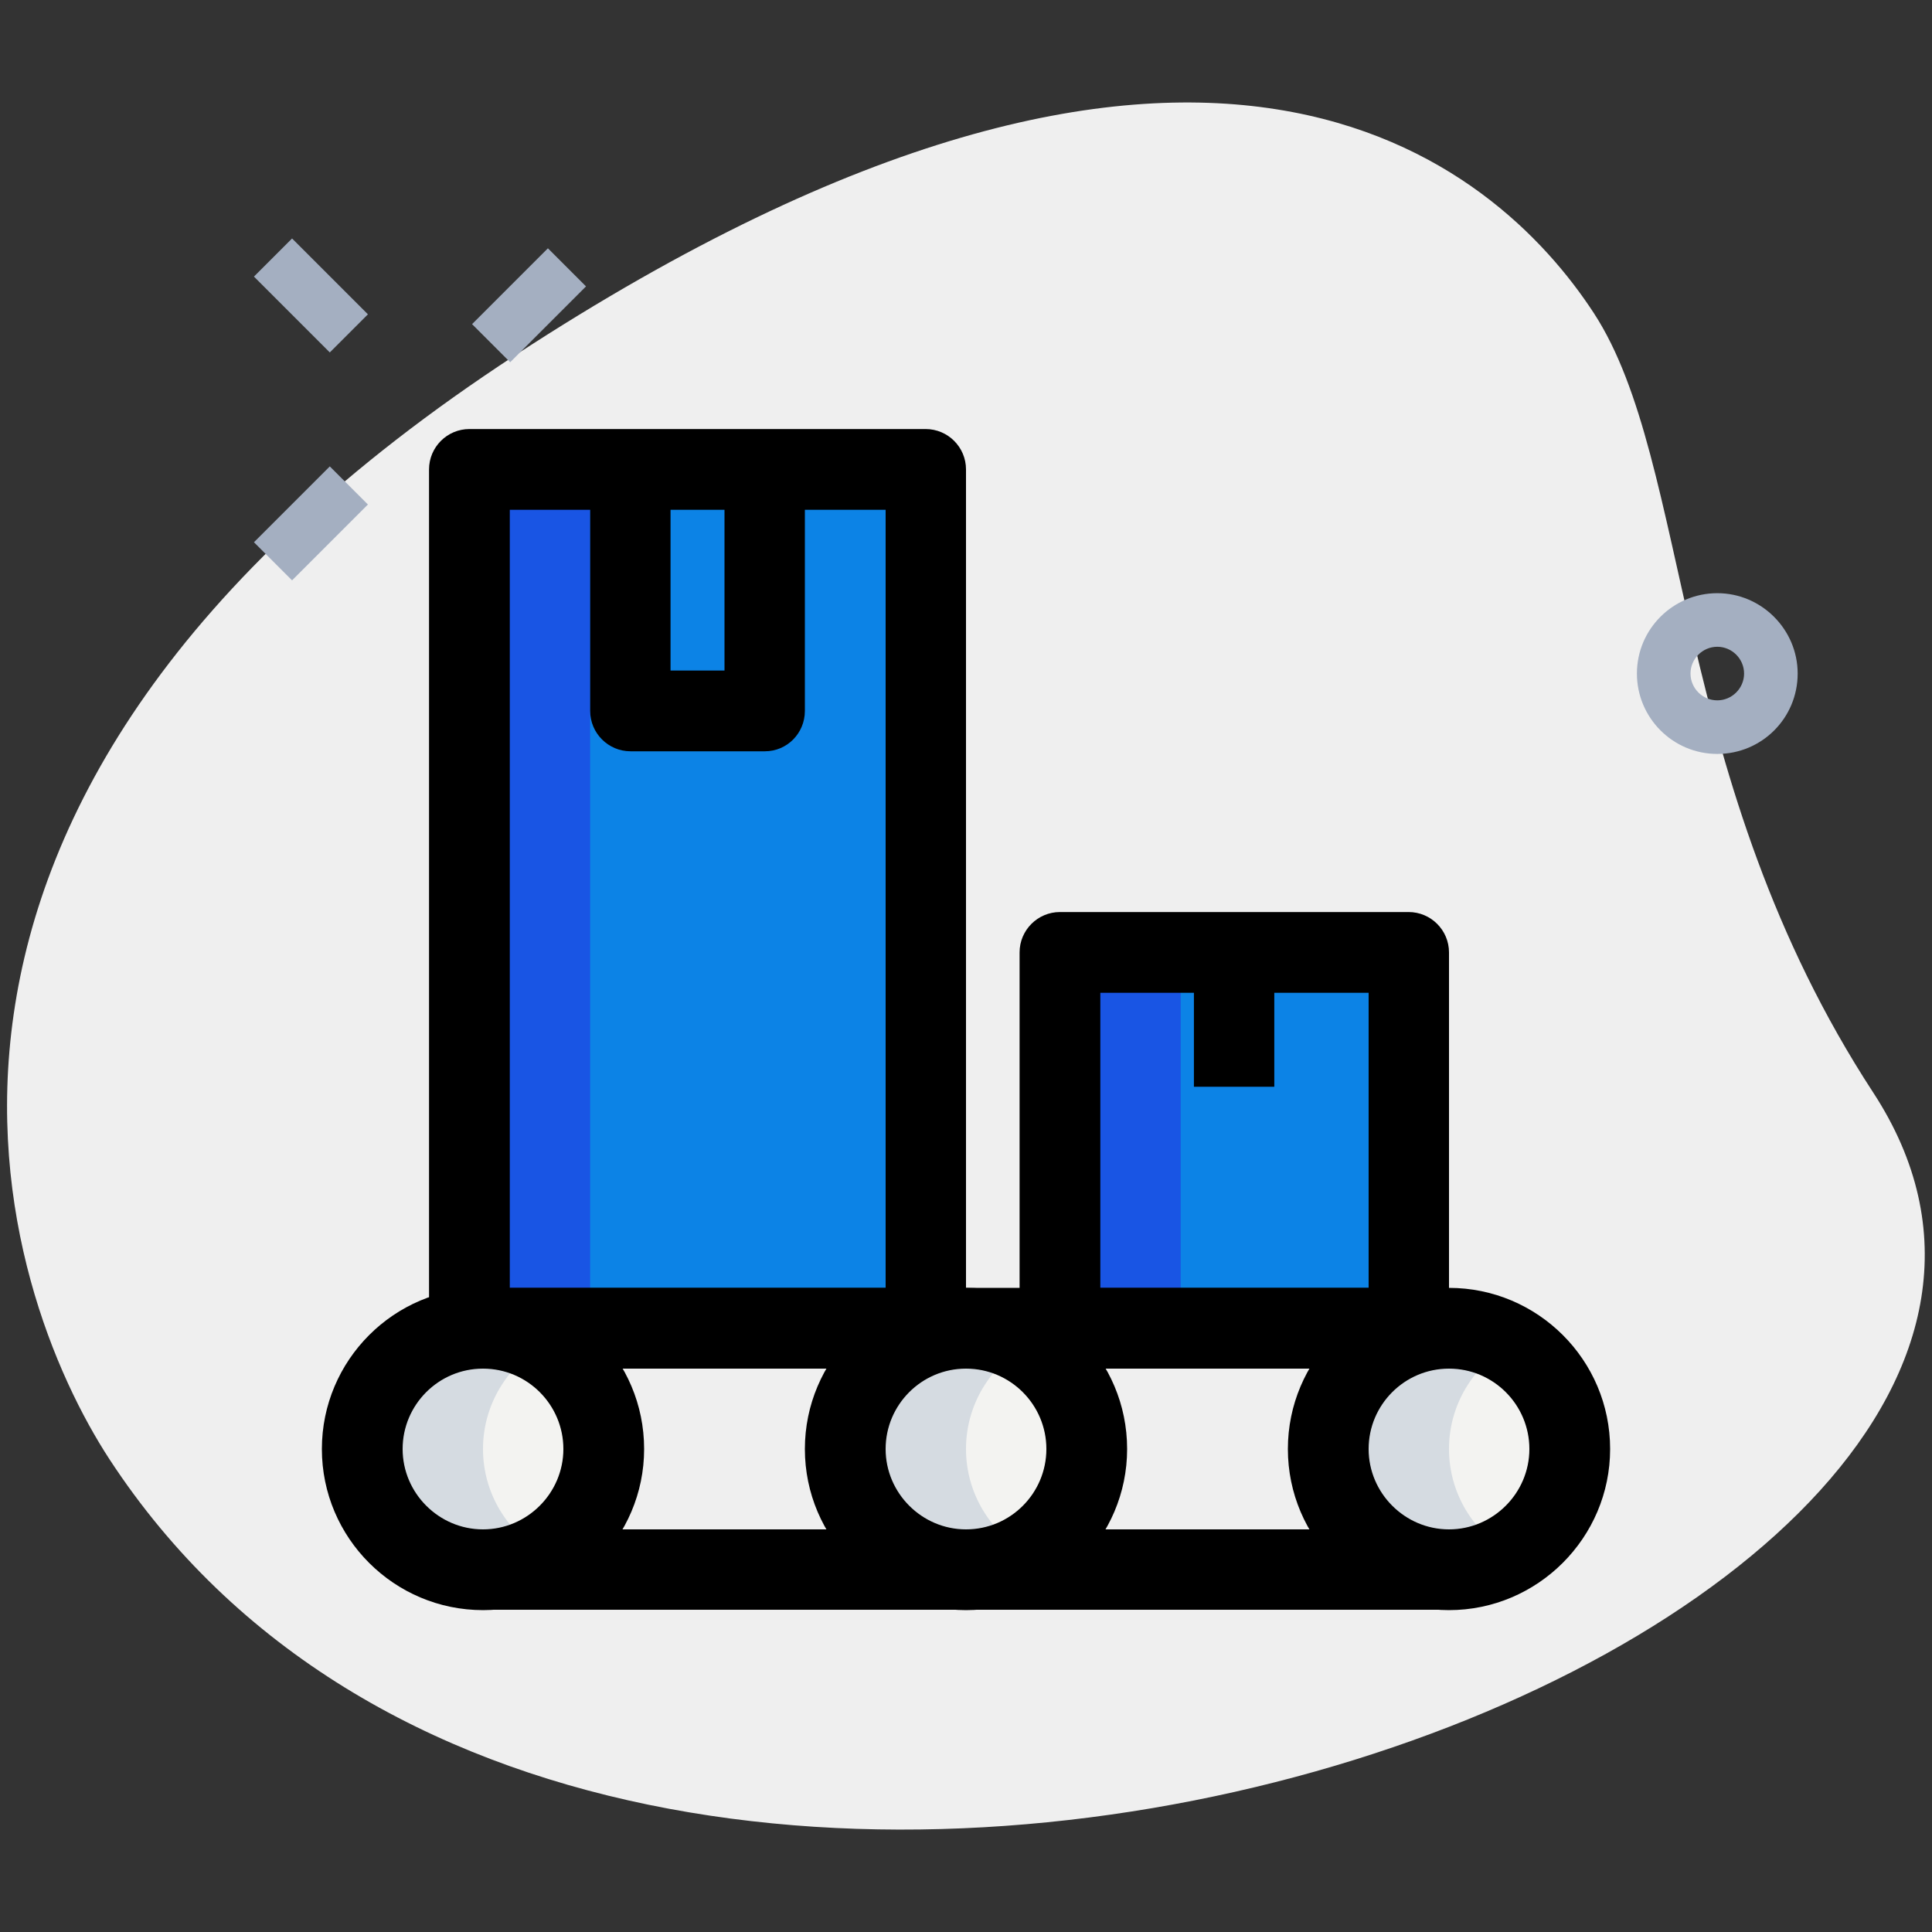 <?xml version="1.0" encoding="UTF-8"?> <!-- Generator: Adobe Illustrator 23.0.1, SVG Export Plug-In . SVG Version: 6.00 Build 0) --> <svg xmlns="http://www.w3.org/2000/svg" xmlns:xlink="http://www.w3.org/1999/xlink" version="1.1" id="Layer_1" x="0px" y="0px" viewBox="0 0 512 512" style="enable-background:new 0 0 512 512;" xml:space="preserve"><rect x="0" y="0" width="512" height="512" fill="#333333" stroke="none"/> <style type="text/css"> .st0{fill:#EFEFEF;} .st1{fill:#0C83E6;} .st2{fill:#F3F3F1;} .st3{fill:#1955E4;} .st4{fill:#D5DBE1;} .st5{fill:#A4AFC1;} </style> <path class="st0" d="M496.4,289.5c-53.8-82.4-48.1-166.8-74-206.5C396.5,43.3,319.2-25.1,136.6,94.1S0.5,343,29,386.7 C162.6,591.1,591.7,435.4,496.4,289.5z"></path> <path class="st1" d="M124.4,124.4h120.9V352H124.4V124.4z"></path> <g> <circle class="st2" cx="128" cy="384" r="32"></circle> <circle class="st2" cx="256" cy="384" r="32"></circle> <circle class="st2" cx="384" cy="384" r="32"></circle> </g> <path class="st1" d="M280.9,252.4h92.4V352h-92.4V252.4z"></path> <path class="st1" d="M167.1,124.4h35.6v64h-35.6V124.4z"></path> <path class="st3" d="M124.4,124.4h32V352h-32V124.4z"></path> <path class="st4" d="M128,384c0-11.8,6.5-22,16-27.6c-4.7-2.7-10.1-4.4-16-4.4c-17.7,0-32,14.3-32,32s14.3,32,32,32 c5.9,0,11.3-1.7,16-4.4C134.5,406,128,395.8,128,384z"></path> <path class="st4" d="M256,384c0-11.8,6.5-22,16-27.6c-4.7-2.7-10.1-4.4-16-4.4c-17.7,0-32,14.3-32,32s14.3,32,32,32 c5.9,0,11.3-1.7,16-4.4C262.5,406,256,395.8,256,384z"></path> <path class="st4" d="M384,384c0-11.8,6.5-22,16-27.6c-4.7-2.7-10.1-4.4-16-4.4c-17.7,0-32,14.3-32,32s14.3,32,32,32 c5.9,0,11.3-1.7,16-4.4C390.5,406,384,395.8,384,384z"></path> <path class="st3" d="M280.9,252.4h32V352h-32V252.4z"></path> <g> <path class="st5" d="M125.1,85.9l20.1-20.1l10.1,10.1l-20.1,20.1L125.1,85.9z"></path> <path class="st5" d="M67.3,143.7l20.1-20.1l10.1,10.1l-20.1,20.1L67.3,143.7z"></path> <path class="st5" d="M67.3,73.3l10.1-10.1l20.1,20.1L87.4,93.4L67.3,73.3z"></path> <path class="st5" d="M455.1,199.8c-11.8,0-21.3-9.6-21.3-21.3c0-11.8,9.6-21.3,21.3-21.3s21.3,9.6,21.3,21.3 C476.4,190.3,466.9,199.8,455.1,199.8z M455.1,171.4c-3.9,0-7.1,3.2-7.1,7.1s3.2,7.1,7.1,7.1c3.9,0,7.1-3.2,7.1-7.1 S459,171.4,455.1,171.4z"></path> </g> <path d="M128,426.7c-23.5,0-42.7-19.1-42.7-42.7c0-23.5,19.1-42.7,42.7-42.7s42.7,19.1,42.7,42.7C170.7,407.5,151.5,426.7,128,426.7 z M128,362.7c-11.8,0-21.3,9.6-21.3,21.3s9.6,21.3,21.3,21.3s21.3-9.6,21.3-21.3S139.8,362.7,128,362.7z"></path> <path d="M256,426.7c-23.5,0-42.7-19.1-42.7-42.7c0-23.5,19.1-42.7,42.7-42.7s42.7,19.1,42.7,42.7C298.7,407.5,279.5,426.7,256,426.7 z M256,362.7c-11.8,0-21.3,9.6-21.3,21.3s9.6,21.3,21.3,21.3c11.8,0,21.3-9.6,21.3-21.3S267.8,362.7,256,362.7z"></path> <path d="M384,426.7c-23.5,0-42.7-19.1-42.7-42.7c0-23.5,19.1-42.7,42.7-42.7c23.5,0,42.7,19.1,42.7,42.7 C426.7,407.5,407.5,426.7,384,426.7z M384,362.7c-11.8,0-21.3,9.6-21.3,21.3s9.6,21.3,21.3,21.3s21.3-9.6,21.3-21.3 S395.8,362.7,384,362.7z"></path> <path d="M128,341.3h256v21.3H128V341.3z"></path> <path d="M128,405.3h256v21.3H128V405.3z"></path> <path d="M373.3,362.7h-92.4c-5.9,0-10.7-4.8-10.7-10.7v-99.6c0-5.9,4.8-10.7,10.7-10.7h92.4c5.9,0,10.7,4.8,10.7,10.7V352 C384,357.9,379.2,362.7,373.3,362.7z M291.6,341.3h71.1v-78.2h-71.1V341.3z"></path> <path d="M202.7,199.1h-35.6c-5.9,0-10.7-4.8-10.7-10.7v-64h21.3v53.3H192v-53.3h21.3v64C213.3,194.3,208.6,199.1,202.7,199.1z"></path> <path d="M245.3,362.7H124.4c-5.9,0-10.7-4.8-10.7-10.7V124.4c0-5.9,4.8-10.7,10.7-10.7h120.9c5.9,0,10.7,4.8,10.7,10.7V352 C256,357.9,251.2,362.7,245.3,362.7z M135.1,341.3h99.6V135.1h-99.6V341.3z"></path> <path d="M316.4,252.4h21.3V288h-21.3V252.4z"></path> </svg> 